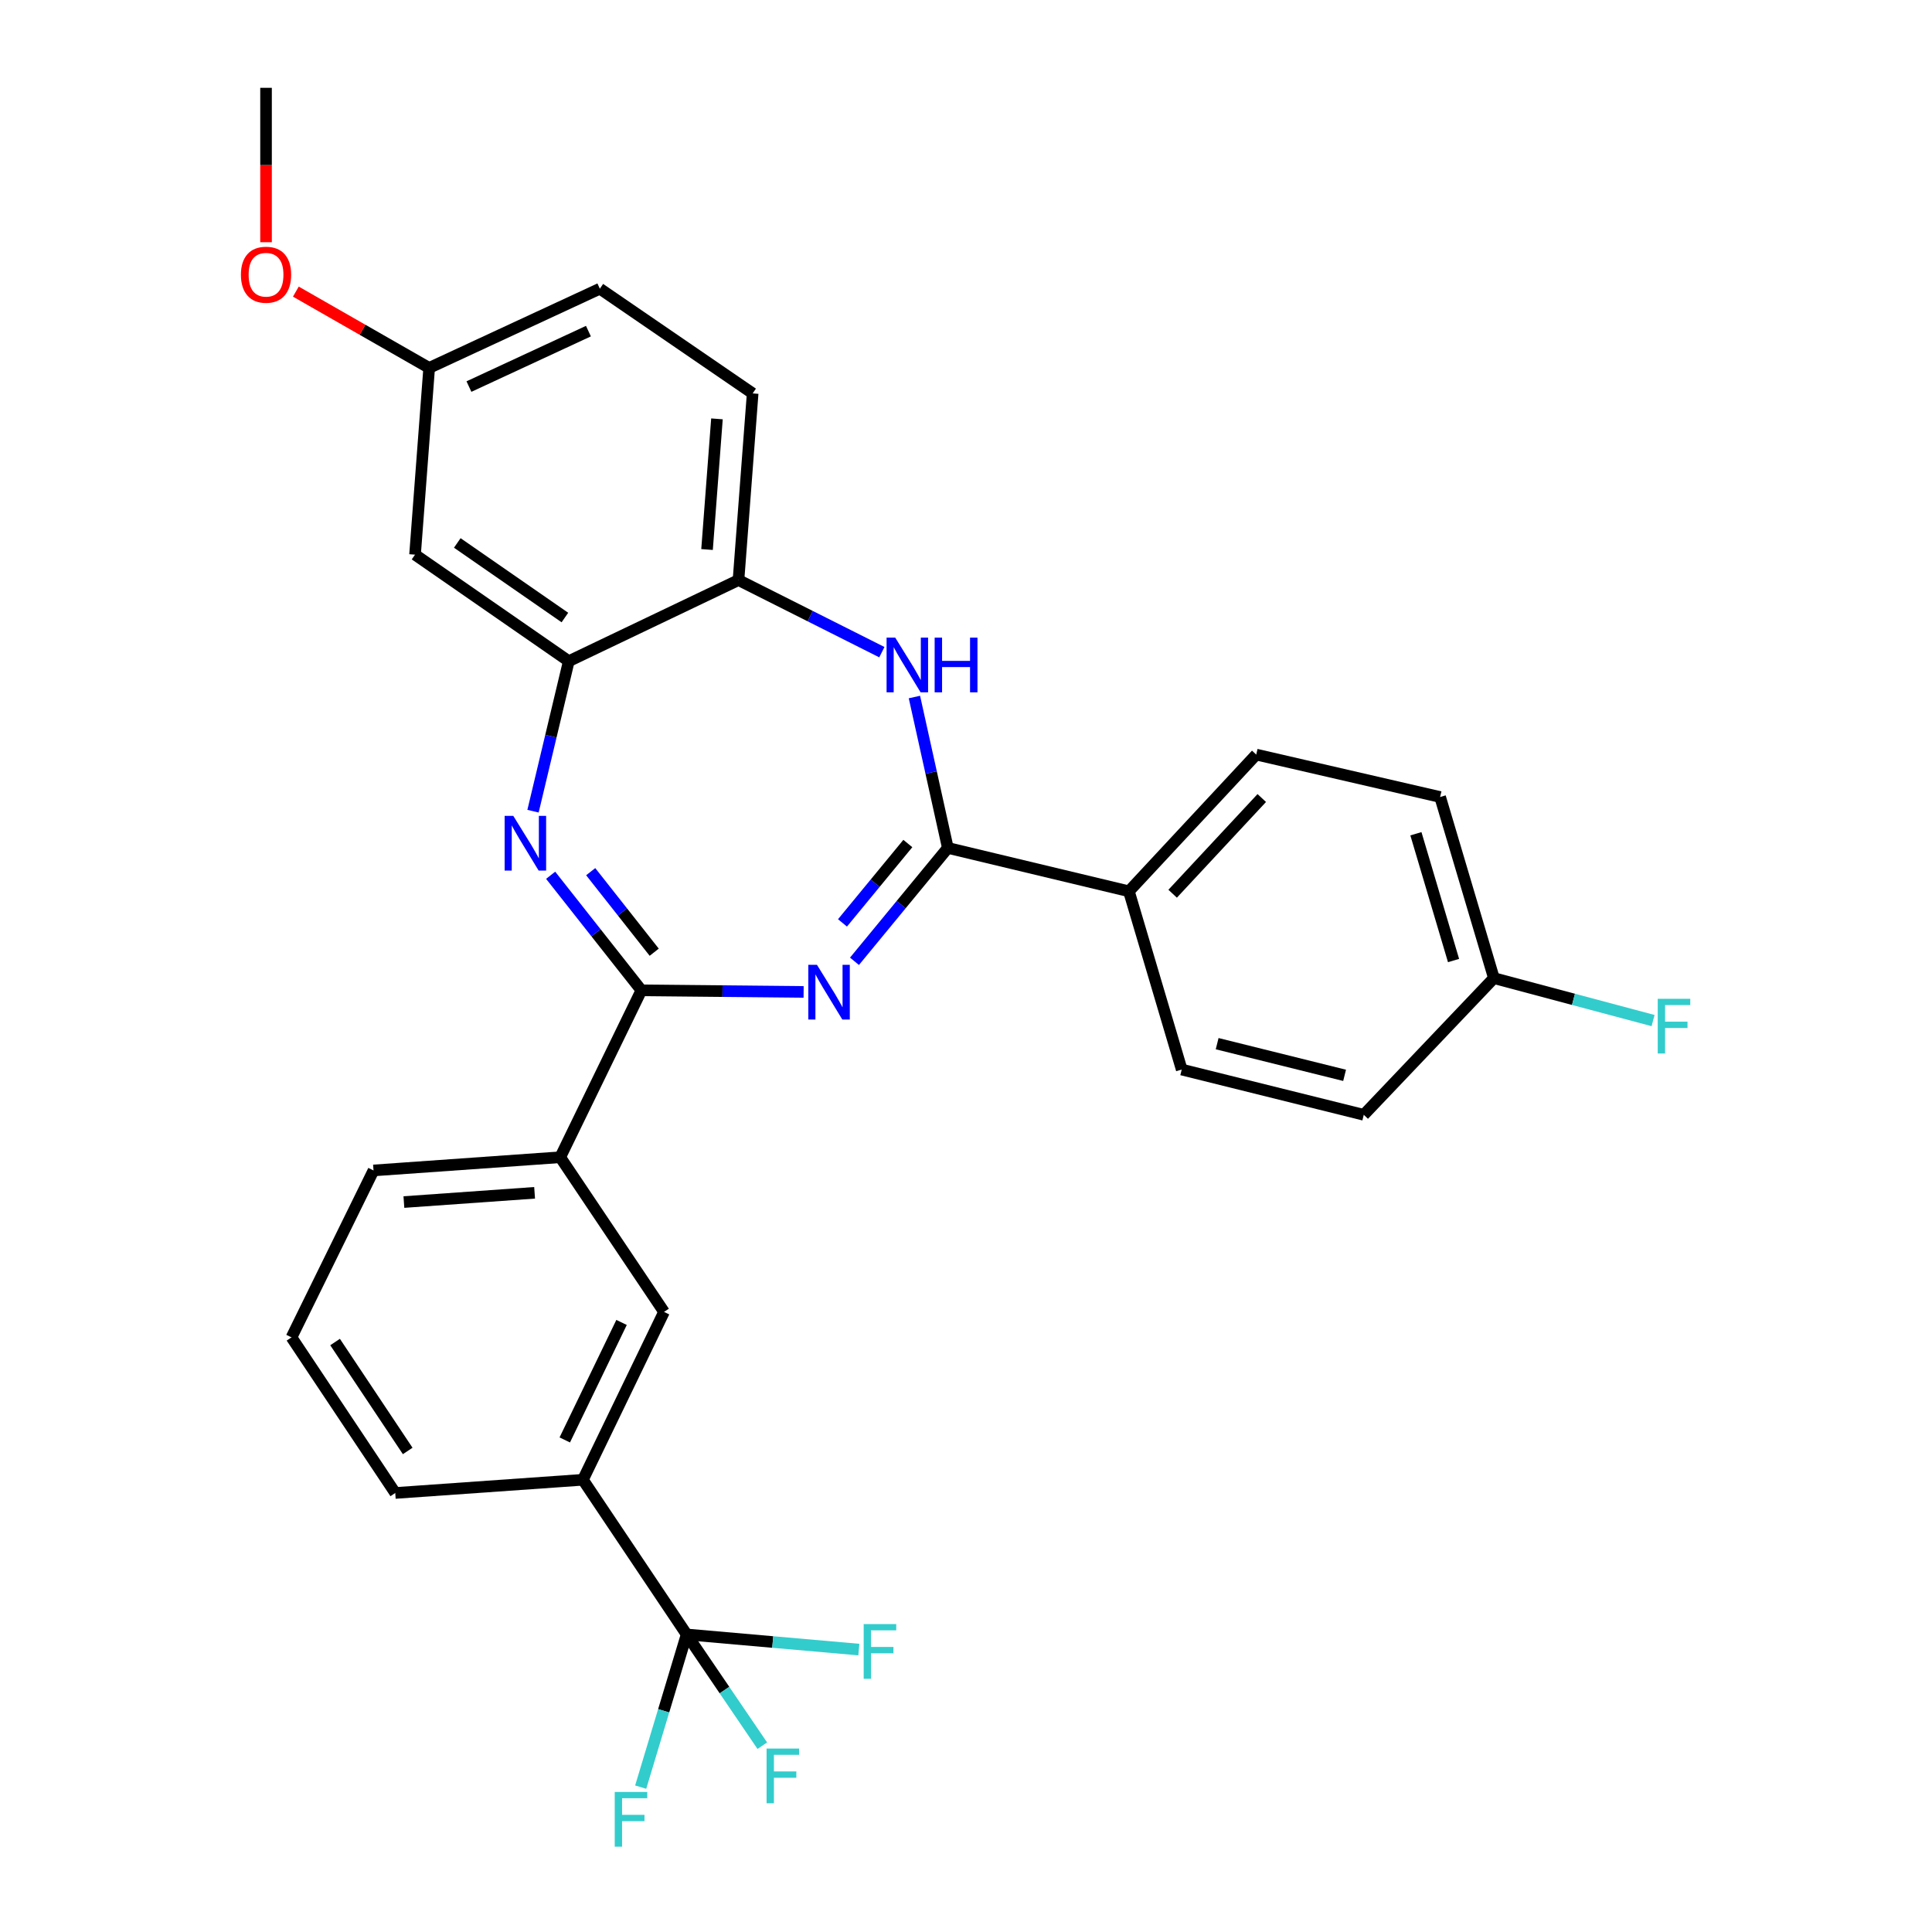 <?xml version='1.0' encoding='iso-8859-1'?>
<svg version='1.1' baseProfile='full'
              xmlns='http://www.w3.org/2000/svg'
                      xmlns:rdkit='http://www.rdkit.org/xml'
                      xmlns:xlink='http://www.w3.org/1999/xlink'
                  xml:space='preserve'
width='1000px' height='1000px' viewBox='0 0 1000 1000'>
<!-- END OF HEADER -->
<rect style='opacity:1.0;fill:#FFFFFF;stroke:none' width='1000' height='1000' x='0' y='0'> </rect>
<path class='bond-0' d='M 415.951,513.421 L 373.966,513.006' style='fill:none;fill-rule:evenodd;stroke:#0000FF;stroke-width:6px;stroke-linecap:butt;stroke-linejoin:miter;stroke-opacity:1' />
<path class='bond-0' d='M 373.966,513.006 L 331.98,512.592' style='fill:none;fill-rule:evenodd;stroke:#000000;stroke-width:6px;stroke-linecap:butt;stroke-linejoin:miter;stroke-opacity:1' />
<path class='bond-1' d='M 442.278,497.57 L 466.438,468.227' style='fill:none;fill-rule:evenodd;stroke:#0000FF;stroke-width:6px;stroke-linecap:butt;stroke-linejoin:miter;stroke-opacity:1' />
<path class='bond-1' d='M 466.438,468.227 L 490.597,438.885' style='fill:none;fill-rule:evenodd;stroke:#000000;stroke-width:6px;stroke-linecap:butt;stroke-linejoin:miter;stroke-opacity:1' />
<path class='bond-1' d='M 436.07,477.689 L 452.982,457.149' style='fill:none;fill-rule:evenodd;stroke:#0000FF;stroke-width:6px;stroke-linecap:butt;stroke-linejoin:miter;stroke-opacity:1' />
<path class='bond-1' d='M 452.982,457.149 L 469.894,436.609' style='fill:none;fill-rule:evenodd;stroke:#000000;stroke-width:6px;stroke-linecap:butt;stroke-linejoin:miter;stroke-opacity:1' />
<path class='bond-2' d='M 331.98,512.592 L 308.497,482.815' style='fill:none;fill-rule:evenodd;stroke:#000000;stroke-width:6px;stroke-linecap:butt;stroke-linejoin:miter;stroke-opacity:1' />
<path class='bond-2' d='M 308.497,482.815 L 285.014,453.039' style='fill:none;fill-rule:evenodd;stroke:#0000FF;stroke-width:6px;stroke-linecap:butt;stroke-linejoin:miter;stroke-opacity:1' />
<path class='bond-2' d='M 338.621,492.866 L 322.183,472.022' style='fill:none;fill-rule:evenodd;stroke:#000000;stroke-width:6px;stroke-linecap:butt;stroke-linejoin:miter;stroke-opacity:1' />
<path class='bond-2' d='M 322.183,472.022 L 305.745,451.179' style='fill:none;fill-rule:evenodd;stroke:#0000FF;stroke-width:6px;stroke-linecap:butt;stroke-linejoin:miter;stroke-opacity:1' />
<path class='bond-7' d='M 331.98,512.592 L 289.975,598.984' style='fill:none;fill-rule:evenodd;stroke:#000000;stroke-width:6px;stroke-linecap:butt;stroke-linejoin:miter;stroke-opacity:1' />
<path class='bond-3' d='M 490.597,438.885 L 481.951,399.832' style='fill:none;fill-rule:evenodd;stroke:#000000;stroke-width:6px;stroke-linecap:butt;stroke-linejoin:miter;stroke-opacity:1' />
<path class='bond-3' d='M 481.951,399.832 L 473.305,360.779' style='fill:none;fill-rule:evenodd;stroke:#0000FF;stroke-width:6px;stroke-linecap:butt;stroke-linejoin:miter;stroke-opacity:1' />
<path class='bond-10' d='M 490.597,438.885 L 584.319,461.33' style='fill:none;fill-rule:evenodd;stroke:#000000;stroke-width:6px;stroke-linecap:butt;stroke-linejoin:miter;stroke-opacity:1' />
<path class='bond-4' d='M 275.889,419.873 L 285.145,381.051' style='fill:none;fill-rule:evenodd;stroke:#0000FF;stroke-width:6px;stroke-linecap:butt;stroke-linejoin:miter;stroke-opacity:1' />
<path class='bond-4' d='M 285.145,381.051 L 294.4,342.229' style='fill:none;fill-rule:evenodd;stroke:#000000;stroke-width:6px;stroke-linecap:butt;stroke-linejoin:miter;stroke-opacity:1' />
<path class='bond-6' d='M 456.448,337.563 L 419.346,318.903' style='fill:none;fill-rule:evenodd;stroke:#0000FF;stroke-width:6px;stroke-linecap:butt;stroke-linejoin:miter;stroke-opacity:1' />
<path class='bond-6' d='M 419.346,318.903 L 382.244,300.244' style='fill:none;fill-rule:evenodd;stroke:#000000;stroke-width:6px;stroke-linecap:butt;stroke-linejoin:miter;stroke-opacity:1' />
<path class='bond-9' d='M 294.4,342.229 L 214.825,287.084' style='fill:none;fill-rule:evenodd;stroke:#000000;stroke-width:6px;stroke-linecap:butt;stroke-linejoin:miter;stroke-opacity:1' />
<path class='bond-9' d='M 292.392,319.632 L 236.689,281.03' style='fill:none;fill-rule:evenodd;stroke:#000000;stroke-width:6px;stroke-linecap:butt;stroke-linejoin:miter;stroke-opacity:1' />
<path class='bond-29' d='M 294.4,342.229 L 382.244,300.244' style='fill:none;fill-rule:evenodd;stroke:#000000;stroke-width:6px;stroke-linecap:butt;stroke-linejoin:miter;stroke-opacity:1' />
<path class='bond-5' d='M 355.413,845.988 L 301.721,765.929' style='fill:none;fill-rule:evenodd;stroke:#000000;stroke-width:6px;stroke-linecap:butt;stroke-linejoin:miter;stroke-opacity:1' />
<path class='bond-13' d='M 355.413,845.988 L 374.991,874.78' style='fill:none;fill-rule:evenodd;stroke:#000000;stroke-width:6px;stroke-linecap:butt;stroke-linejoin:miter;stroke-opacity:1' />
<path class='bond-13' d='M 374.991,874.78 L 394.569,903.572' style='fill:none;fill-rule:evenodd;stroke:#33CCCC;stroke-width:6px;stroke-linecap:butt;stroke-linejoin:miter;stroke-opacity:1' />
<path class='bond-14' d='M 355.413,845.988 L 343.517,885.502' style='fill:none;fill-rule:evenodd;stroke:#000000;stroke-width:6px;stroke-linecap:butt;stroke-linejoin:miter;stroke-opacity:1' />
<path class='bond-14' d='M 343.517,885.502 L 331.621,925.017' style='fill:none;fill-rule:evenodd;stroke:#33CCCC;stroke-width:6px;stroke-linecap:butt;stroke-linejoin:miter;stroke-opacity:1' />
<path class='bond-15' d='M 355.413,845.988 L 399.975,849.904' style='fill:none;fill-rule:evenodd;stroke:#000000;stroke-width:6px;stroke-linecap:butt;stroke-linejoin:miter;stroke-opacity:1' />
<path class='bond-15' d='M 399.975,849.904 L 444.536,853.819' style='fill:none;fill-rule:evenodd;stroke:#33CCCC;stroke-width:6px;stroke-linecap:butt;stroke-linejoin:miter;stroke-opacity:1' />
<path class='bond-12' d='M 382.244,300.244 L 389.575,203.627' style='fill:none;fill-rule:evenodd;stroke:#000000;stroke-width:6px;stroke-linecap:butt;stroke-linejoin:miter;stroke-opacity:1' />
<path class='bond-12' d='M 365.964,284.433 L 371.096,216.801' style='fill:none;fill-rule:evenodd;stroke:#000000;stroke-width:6px;stroke-linecap:butt;stroke-linejoin:miter;stroke-opacity:1' />
<path class='bond-11' d='M 289.975,598.984 L 343.706,679.043' style='fill:none;fill-rule:evenodd;stroke:#000000;stroke-width:6px;stroke-linecap:butt;stroke-linejoin:miter;stroke-opacity:1' />
<path class='bond-25' d='M 289.975,598.984 L 193.329,605.82' style='fill:none;fill-rule:evenodd;stroke:#000000;stroke-width:6px;stroke-linecap:butt;stroke-linejoin:miter;stroke-opacity:1' />
<path class='bond-25' d='M 276.708,617.395 L 209.056,622.181' style='fill:none;fill-rule:evenodd;stroke:#000000;stroke-width:6px;stroke-linecap:butt;stroke-linejoin:miter;stroke-opacity:1' />
<path class='bond-8' d='M 301.721,765.929 L 343.706,679.043' style='fill:none;fill-rule:evenodd;stroke:#000000;stroke-width:6px;stroke-linecap:butt;stroke-linejoin:miter;stroke-opacity:1' />
<path class='bond-8' d='M 292.325,745.312 L 321.715,684.492' style='fill:none;fill-rule:evenodd;stroke:#000000;stroke-width:6px;stroke-linecap:butt;stroke-linejoin:miter;stroke-opacity:1' />
<path class='bond-32' d='M 301.721,765.929 L 204.581,772.765' style='fill:none;fill-rule:evenodd;stroke:#000000;stroke-width:6px;stroke-linecap:butt;stroke-linejoin:miter;stroke-opacity:1' />
<path class='bond-18' d='M 214.825,287.084 L 222.136,190.429' style='fill:none;fill-rule:evenodd;stroke:#000000;stroke-width:6px;stroke-linecap:butt;stroke-linejoin:miter;stroke-opacity:1' />
<path class='bond-16' d='M 584.319,461.33 L 650.222,390.567' style='fill:none;fill-rule:evenodd;stroke:#000000;stroke-width:6px;stroke-linecap:butt;stroke-linejoin:miter;stroke-opacity:1' />
<path class='bond-16' d='M 606.959,462.594 L 653.091,413.06' style='fill:none;fill-rule:evenodd;stroke:#000000;stroke-width:6px;stroke-linecap:butt;stroke-linejoin:miter;stroke-opacity:1' />
<path class='bond-17' d='M 584.319,461.33 L 611.654,553.6' style='fill:none;fill-rule:evenodd;stroke:#000000;stroke-width:6px;stroke-linecap:butt;stroke-linejoin:miter;stroke-opacity:1' />
<path class='bond-20' d='M 389.575,203.627 L 310.484,149.431' style='fill:none;fill-rule:evenodd;stroke:#000000;stroke-width:6px;stroke-linecap:butt;stroke-linejoin:miter;stroke-opacity:1' />
<path class='bond-22' d='M 650.222,390.567 L 745.406,412.528' style='fill:none;fill-rule:evenodd;stroke:#000000;stroke-width:6px;stroke-linecap:butt;stroke-linejoin:miter;stroke-opacity:1' />
<path class='bond-21' d='M 611.654,553.6 L 705.889,577.023' style='fill:none;fill-rule:evenodd;stroke:#000000;stroke-width:6px;stroke-linecap:butt;stroke-linejoin:miter;stroke-opacity:1' />
<path class='bond-21' d='M 629.994,540.198 L 695.959,556.595' style='fill:none;fill-rule:evenodd;stroke:#000000;stroke-width:6px;stroke-linecap:butt;stroke-linejoin:miter;stroke-opacity:1' />
<path class='bond-24' d='M 222.136,190.429 L 187.634,170.685' style='fill:none;fill-rule:evenodd;stroke:#000000;stroke-width:6px;stroke-linecap:butt;stroke-linejoin:miter;stroke-opacity:1' />
<path class='bond-24' d='M 187.634,170.685 L 153.132,150.941' style='fill:none;fill-rule:evenodd;stroke:#FF0000;stroke-width:6px;stroke-linecap:butt;stroke-linejoin:miter;stroke-opacity:1' />
<path class='bond-31' d='M 222.136,190.429 L 310.484,149.431' style='fill:none;fill-rule:evenodd;stroke:#000000;stroke-width:6px;stroke-linecap:butt;stroke-linejoin:miter;stroke-opacity:1' />
<path class='bond-31' d='M 242.725,200.089 L 304.568,171.39' style='fill:none;fill-rule:evenodd;stroke:#000000;stroke-width:6px;stroke-linecap:butt;stroke-linejoin:miter;stroke-opacity:1' />
<path class='bond-19' d='M 773.235,506.269 L 705.889,577.023' style='fill:none;fill-rule:evenodd;stroke:#000000;stroke-width:6px;stroke-linecap:butt;stroke-linejoin:miter;stroke-opacity:1' />
<path class='bond-23' d='M 773.235,506.269 L 814.433,517.257' style='fill:none;fill-rule:evenodd;stroke:#000000;stroke-width:6px;stroke-linecap:butt;stroke-linejoin:miter;stroke-opacity:1' />
<path class='bond-23' d='M 814.433,517.257 L 855.631,528.246' style='fill:none;fill-rule:evenodd;stroke:#33CCCC;stroke-width:6px;stroke-linecap:butt;stroke-linejoin:miter;stroke-opacity:1' />
<path class='bond-30' d='M 773.235,506.269 L 745.406,412.528' style='fill:none;fill-rule:evenodd;stroke:#000000;stroke-width:6px;stroke-linecap:butt;stroke-linejoin:miter;stroke-opacity:1' />
<path class='bond-30' d='M 752.352,497.168 L 732.871,431.549' style='fill:none;fill-rule:evenodd;stroke:#000000;stroke-width:6px;stroke-linecap:butt;stroke-linejoin:miter;stroke-opacity:1' />
<path class='bond-28' d='M 137.7,125.374 L 137.7,85.414' style='fill:none;fill-rule:evenodd;stroke:#FF0000;stroke-width:6px;stroke-linecap:butt;stroke-linejoin:miter;stroke-opacity:1' />
<path class='bond-28' d='M 137.7,85.414 L 137.7,45.455' style='fill:none;fill-rule:evenodd;stroke:#000000;stroke-width:6px;stroke-linecap:butt;stroke-linejoin:miter;stroke-opacity:1' />
<path class='bond-27' d='M 193.329,605.82 L 150.879,692.222' style='fill:none;fill-rule:evenodd;stroke:#000000;stroke-width:6px;stroke-linecap:butt;stroke-linejoin:miter;stroke-opacity:1' />
<path class='bond-26' d='M 204.581,772.765 L 150.879,692.222' style='fill:none;fill-rule:evenodd;stroke:#000000;stroke-width:6px;stroke-linecap:butt;stroke-linejoin:miter;stroke-opacity:1' />
<path class='bond-26' d='M 211.027,751.014 L 173.436,694.634' style='fill:none;fill-rule:evenodd;stroke:#000000;stroke-width:6px;stroke-linecap:butt;stroke-linejoin:miter;stroke-opacity:1' />
<path  class='atom-0' d='M 422.86 499.391
L 432.14 514.391
Q 433.06 515.871, 434.54 518.551
Q 436.02 521.231, 436.1 521.391
L 436.1 499.391
L 439.86 499.391
L 439.86 527.711
L 435.98 527.711
L 426.02 511.311
Q 424.86 509.391, 423.62 507.191
Q 422.42 504.991, 422.06 504.311
L 422.06 527.711
L 418.38 527.711
L 418.38 499.391
L 422.86 499.391
' fill='#0000FF'/>
<path  class='atom-3' d='M 265.676 422.295
L 274.956 437.295
Q 275.876 438.775, 277.356 441.455
Q 278.836 444.135, 278.916 444.295
L 278.916 422.295
L 282.676 422.295
L 282.676 450.615
L 278.796 450.615
L 268.836 434.215
Q 267.676 432.295, 266.436 430.095
Q 265.236 427.895, 264.876 427.215
L 264.876 450.615
L 261.196 450.615
L 261.196 422.295
L 265.676 422.295
' fill='#0000FF'/>
<path  class='atom-4' d='M 463.374 330.035
L 472.654 345.035
Q 473.574 346.515, 475.054 349.195
Q 476.534 351.875, 476.614 352.035
L 476.614 330.035
L 480.374 330.035
L 480.374 358.355
L 476.494 358.355
L 466.534 341.955
Q 465.374 340.035, 464.134 337.835
Q 462.934 335.635, 462.574 334.955
L 462.574 358.355
L 458.894 358.355
L 458.894 330.035
L 463.374 330.035
' fill='#0000FF'/>
<path  class='atom-4' d='M 483.774 330.035
L 487.614 330.035
L 487.614 342.075
L 502.094 342.075
L 502.094 330.035
L 505.934 330.035
L 505.934 358.355
L 502.094 358.355
L 502.094 345.275
L 487.614 345.275
L 487.614 358.355
L 483.774 358.355
L 483.774 330.035
' fill='#0000FF'/>
<path  class='atom-14' d='M 396.783 905.051
L 413.623 905.051
L 413.623 908.291
L 400.583 908.291
L 400.583 916.891
L 412.183 916.891
L 412.183 920.171
L 400.583 920.171
L 400.583 933.371
L 396.783 933.371
L 396.783 905.051
' fill='#33CCCC'/>
<path  class='atom-15' d='M 318.186 927.515
L 335.026 927.515
L 335.026 930.755
L 321.986 930.755
L 321.986 939.355
L 333.586 939.355
L 333.586 942.635
L 321.986 942.635
L 321.986 955.835
L 318.186 955.835
L 318.186 927.515
' fill='#33CCCC'/>
<path  class='atom-16' d='M 447.047 840.62
L 463.887 840.62
L 463.887 843.86
L 450.847 843.86
L 450.847 852.46
L 462.447 852.46
L 462.447 855.74
L 450.847 855.74
L 450.847 868.94
L 447.047 868.94
L 447.047 840.62
' fill='#33CCCC'/>
<path  class='atom-24' d='M 858.043 516.975
L 874.883 516.975
L 874.883 520.215
L 861.843 520.215
L 861.843 528.815
L 873.443 528.815
L 873.443 532.095
L 861.843 532.095
L 861.843 545.295
L 858.043 545.295
L 858.043 516.975
' fill='#33CCCC'/>
<path  class='atom-25' d='M 124.7 142.19
Q 124.7 135.39, 128.06 131.59
Q 131.42 127.79, 137.7 127.79
Q 143.98 127.79, 147.34 131.59
Q 150.7 135.39, 150.7 142.19
Q 150.7 149.07, 147.3 152.99
Q 143.9 156.87, 137.7 156.87
Q 131.46 156.87, 128.06 152.99
Q 124.7 149.11, 124.7 142.19
M 137.7 153.67
Q 142.02 153.67, 144.34 150.79
Q 146.7 147.87, 146.7 142.19
Q 146.7 136.63, 144.34 133.83
Q 142.02 130.99, 137.7 130.99
Q 133.38 130.99, 131.02 133.79
Q 128.7 136.59, 128.7 142.19
Q 128.7 147.91, 131.02 150.79
Q 133.38 153.67, 137.7 153.67
' fill='#FF0000'/>
</svg>
